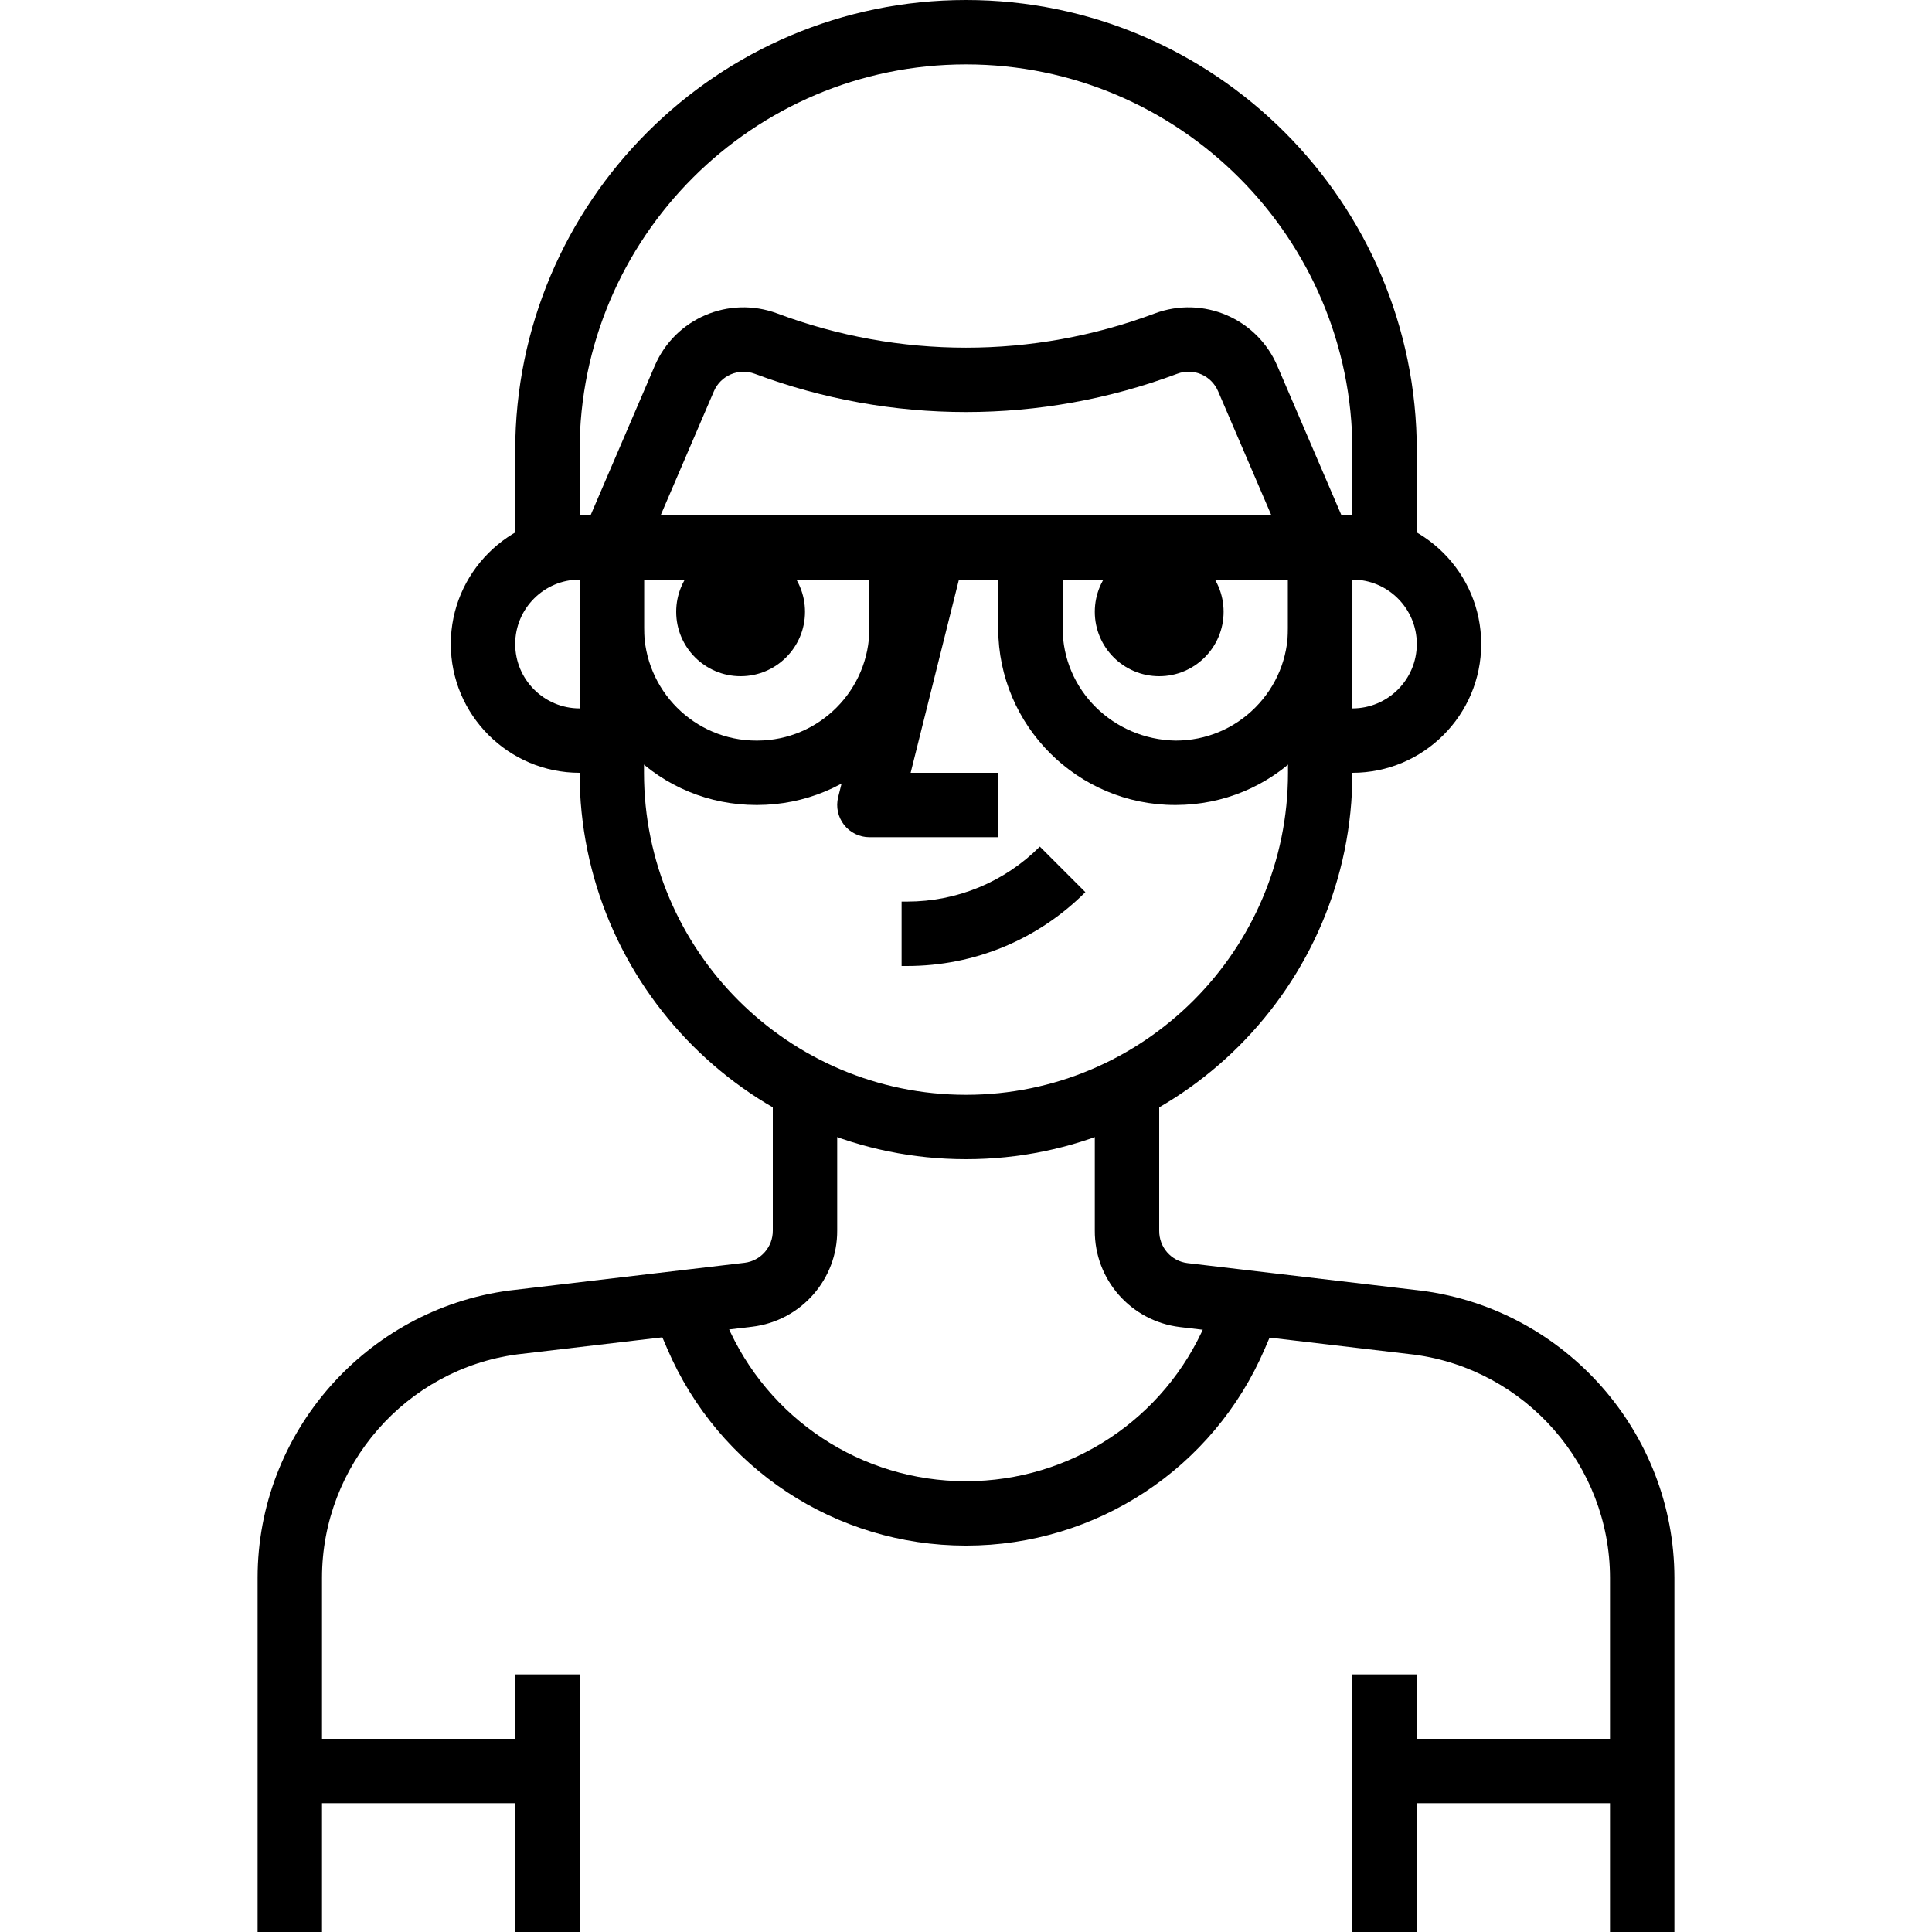 <?xml version="1.0" encoding="iso-8859-1"?>
<!-- Generator: Adobe Illustrator 19.0.0, SVG Export Plug-In . SVG Version: 6.00 Build 0)  -->
<svg version="1.1" id="Capa_1" xmlns="http://www.w3.org/2000/svg" xmlns:xlink="http://www.w3.org/1999/xlink" x="0px" y="0px"
	 viewBox="0 0 512 512" style="enable-background:new 0 0 512 512;" xml:space="preserve">
<g>
	<g>
		<path d="M241.331,204.8l14.413-57.668l-16.555-4.139l-17.067,68.267c-0.64,2.551-0.06,5.248,1.553,7.322
			c1.613,2.074,4.096,3.285,6.724,3.285h34.133V204.8H241.331z"/>
	</g>
</g>
<g>
	<g>
		<path d="M275.567,224.358c-9.404,9.395-21.897,14.566-35.183,14.575h-1.451V256h1.451c17.843-0.009,34.628-6.955,47.249-19.567
			L275.567,224.358z"/>
	</g>
</g>
<g>
	<g>
		<path d="M358.4,136.533h-8.533V153.6h8.533c9.412,0,17.067,7.654,17.067,17.067c0,9.412-7.654,17.067-17.067,17.067h-8.533V204.8
			h8.533c18.825,0,34.133-15.309,34.133-34.133S377.225,136.533,358.4,136.533z"/>
	</g>
</g>
<g>
	<g>
		<path d="M153.6,153.6h8.533v-17.067H153.6c-18.825,0-34.133,15.309-34.133,34.133S134.775,204.8,153.6,204.8h8.533v-17.067H153.6
			c-9.412,0-17.067-7.654-17.067-17.067C136.533,161.254,144.188,153.6,153.6,153.6z"/>
	</g>
</g>
<g>
	<g>
		<path d="M338.526,97.024c-5.376-12.629-19.695-18.739-32.521-13.952c-32.256,12.092-67.763,12.092-100.011,0
			c-12.851-4.787-27.136,1.323-32.503,13.926l-19.2,44.715l15.684,6.733l19.208-44.74c1.792-4.207,6.571-6.229,10.829-4.651
			c36.105,13.525,75.878,13.525,111.966,0c4.275-1.621,9.045,0.427,10.846,4.668l19.2,44.715l15.693-6.724L338.526,97.024z"/>
	</g>
</g>
<g>
	<g>
		<path d="M238.933,136.533h-76.8c-4.71,0-8.533,3.823-8.533,8.533v21.521c0.034,12.518,4.924,24.269,13.798,33.101
			c8.841,8.798,20.574,13.645,33.05,13.645c0.034,0,0.068,0,0.102,0h0.171c12.518-0.034,24.269-4.924,33.101-13.798
			c8.823-8.866,13.67-20.642,13.645-33.135v-21.333C247.467,140.356,243.644,136.533,238.933,136.533z M230.4,166.417
			c0.034,16.427-13.295,29.815-29.696,29.85h-0.171c-0.034,0-0.06,0-0.085,0c-16.393,0-29.747-13.321-29.781-29.867v-12.8H230.4
			V166.417z"/>
	</g>
</g>
<g>
	<g>
		<path d="M349.867,136.533h-76.8c-4.71,0-8.533,3.823-8.533,8.533v21.521c0.06,25.796,21.069,46.746,46.848,46.746
			c0.034,0,0.068,0,0.094,0h0.179c12.518-0.034,24.269-4.924,33.101-13.798c8.832-8.866,13.679-20.642,13.645-33.135v-21.333
			C358.4,140.356,354.586,136.533,349.867,136.533z M341.342,166.426c0.017,7.953-3.063,15.437-8.678,21.077
			c-5.606,5.632-13.082,8.747-21.018,8.764h-0.179c-0.009,0-0.009,0-0.017,0c-16.367-0.333-29.807-13.295-29.85-29.867v-12.8h59.742
			V166.426z"/>
	</g>
</g>
<g>
	<g>
		<rect x="238.933" y="136.533" width="34.133" height="17.067"/>
	</g>
</g>
<g>
	<g>
		<circle cx="196.267" cy="162.133" r="17.067"/>
	</g>
</g>
<g>
	<g>
		<circle cx="307.2" cy="162.133" r="17.067"/>
	</g>
</g>
<g>
	<g>
		<path d="M341.333,145.067V204.8c0,47.053-38.281,85.333-85.333,85.333s-85.333-38.281-85.333-85.333v-59.733H153.6V204.8
			c0,56.465,45.935,102.4,102.4,102.4s102.4-45.935,102.4-102.4v-59.733H341.333z"/>
	</g>
</g>
<g>
	<g>
		<path d="M256,0c-65.877,0-119.467,53.589-119.467,119.467v25.6H153.6v-25.6c0-56.465,45.935-102.4,102.4-102.4
			s102.4,45.935,102.4,102.4v25.6h17.067v-25.6C375.467,53.589,321.877,0,256,0z"/>
	</g>
</g>
<g>
	<g>
		<path d="M204.8,290.133v35.985c0.034,4.352-3.2,8.013-7.484,8.533l-62.421,7.356c-37.99,5.086-66.628,37.811-66.628,76.126V512
			h17.067v-93.867c0-29.807,22.272-55.262,51.686-59.196l62.319-7.339c12.937-1.562,22.622-12.57,22.528-25.54v-35.925H204.8z"/>
	</g>
</g>
<g>
	<g>
		<path d="M376.977,342.076l-62.268-7.339c-4.318-0.521-7.543-4.181-7.509-8.593v-36.011h-17.067v35.942
			c-0.094,13.03,9.583,24.038,22.554,25.609l62.157,7.322c29.508,3.942,51.789,29.372,51.823,59.128V512h17.067v-93.875
			C443.682,379.844,415.044,347.162,376.977,342.076z"/>
	</g>
</g>
<g>
	<g>
		<path d="M324.966,337.971l-5.461,12.715c-10.906,25.421-35.814,41.847-63.471,41.847c-0.026,0-0.051,0-0.077,0
			c-27.657,0-52.557-16.427-63.454-41.847l-5.461-12.715l-15.684,6.733l5.461,12.706c13.585,31.71,44.638,52.19,79.13,52.19
			c0.026,0,0.06,0,0.094,0c34.483,0,65.553-20.48,79.147-52.181l5.461-12.715L324.966,337.971z"/>
	</g>
</g>
<g>
	<g>
		<rect x="136.533" y="443.733" width="17.067" height="68.267"/>
	</g>
</g>
<g>
	<g>
		<rect x="76.8" y="460.8" width="68.267" height="17.067"/>
	</g>
</g>
<g>
	<g>
		<rect x="358.4" y="443.733" width="17.067" height="68.267"/>
	</g>
</g>
<g>
	<g>
		<rect x="366.933" y="460.8" width="68.267" height="17.067"/>
	</g>
</g>
<g>
</g>
<g>
</g>
<g>
</g>
<g>
</g>
<g>
</g>
<g>
</g>
<g>
</g>
<g>
</g>
<g>
</g>
<g>
</g>
<g>
</g>
<g>
</g>
<g>
</g>
<g>
</g>
<g>
</g>
</svg>
